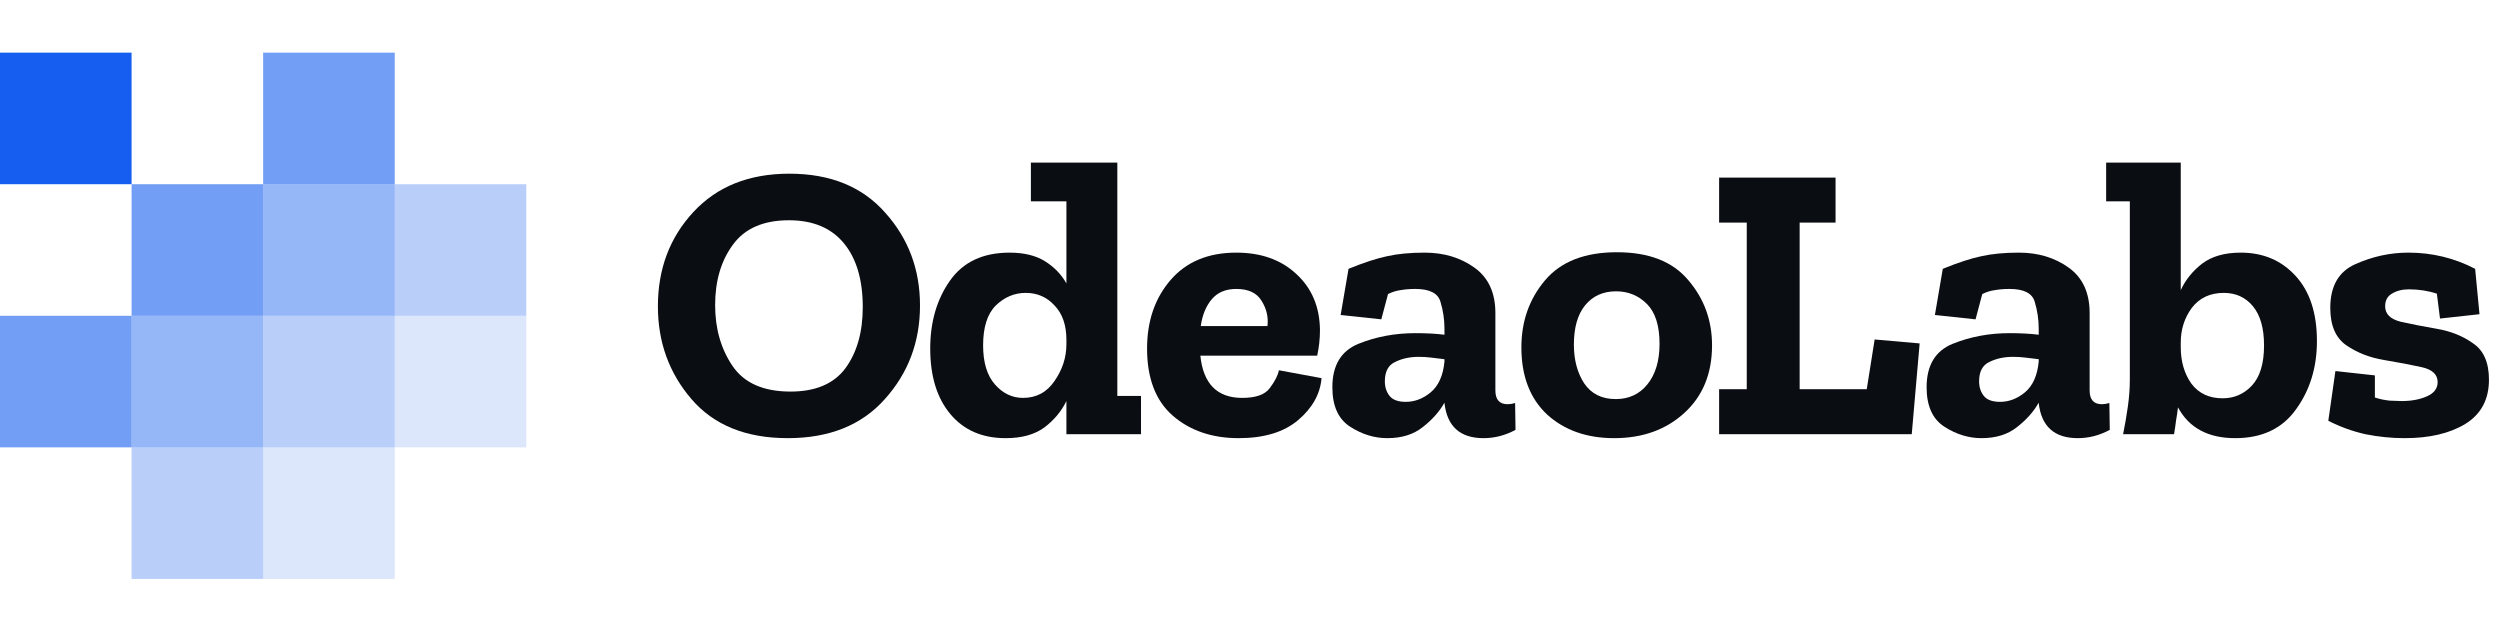 <svg fill="none" height="48" viewBox="0 0 190 48" width="190" xmlns="http://www.w3.org/2000/svg"><g fill="#155eef"><path d="m0 4h10v10h-10z"/><path d="m20 4h10v10h-10z" opacity=".6"/><path d="m10 14h10v10h-10z" opacity=".6"/><path d="m20 14h10v10h-10z" opacity=".45"/><path d="m30 14h10v10h-10z" opacity=".3"/><path d="m0 24h10v10h-10z" opacity=".6"/><path d="m10 24h10v10h-10z" opacity=".45"/><path d="m20 24h10v10h-10z" opacity=".3"/><path d="m30 24h10v10h-10z" opacity=".15"/><path d="m10 34h10v10h-10z" opacity=".3"/><path d="m20 34h10v10h-10z" opacity=".15"/></g><path d="m69.92 23.22c0 2.76-.89 5.13-2.67 7.11-1.76 1.98-4.22 2.97-7.38 2.97-3.18 0-5.62-.99-7.32-2.97s-2.55-4.33-2.55-7.05c0-2.84.9-5.23 2.7-7.17s4.23-2.91 7.29-2.91c3.12 0 5.55.99 7.29 2.97 1.76 1.96 2.64 4.31 2.64 7.05zm-4.35.12c0-2.08-.48-3.7-1.44-4.86s-2.35-1.74-4.17-1.74c-1.94 0-3.36.62-4.26 1.86-.9 1.22-1.35 2.75-1.35 4.59 0 1.78.44 3.32 1.32 4.62s2.35 1.95 4.41 1.95c1.9 0 3.29-.59 4.17-1.77.88-1.2 1.32-2.75 1.32-4.65z" fill="#0a0d12"/><path d="m86.717 33h-5.67v-2.52c-.38.78-.94 1.45-1.68 2.01-.74.54-1.72.81-2.94.81-1.78 0-3.18-.61-4.2-1.83s-1.53-2.88-1.53-4.98c0-2.02.5-3.74 1.5-5.16s2.51-2.13 4.53-2.13c1.1 0 2 .22 2.7.66s1.24 1 1.62 1.68v-6.24h-2.7v-2.94h6.57v17.73h1.8zm-5.67-6.84v-.33c0-1.12-.3-1.99-.9-2.61-.58-.64-1.31-.96-2.19-.96-.86 0-1.62.32-2.28.96-.64.64-.96 1.65-.96 3.03 0 1.3.3 2.29.9 2.97s1.31 1.02 2.13 1.02c1.02 0 1.82-.43 2.4-1.29.6-.86.9-1.79.9-2.79z" fill="#0a0d12"/><path d="m100.437 28.74c-.1 1.2-.69 2.26-1.77 3.18s-2.59 1.38-4.53 1.38c-2.02 0-3.69-.57-5.01-1.71-1.3-1.14-1.95-2.84-1.95-5.1 0-2.08.59-3.81 1.77-5.19 1.2-1.4 2.87-2.1 5.01-2.1 1.88 0 3.4.54 4.56 1.62 1.18 1.08 1.78 2.5 1.8 4.26 0 .66-.07 1.31-.21 1.95h-8.88c.22 2.14 1.28 3.21 3.18 3.21 1.04 0 1.74-.25 2.1-.75.38-.5.61-.95.69-1.35zm-4.11-3.96c.08-.68-.07-1.32-.45-1.92-.36-.6-1-.9-1.92-.9-.8 0-1.42.26-1.86.78s-.72 1.2-.84 2.04z" fill="#0a0d12"/><path d="m102.489 20.43c1.18-.48 2.16-.8 2.94-.96.8-.18 1.75-.27 2.85-.27 1.46 0 2.72.38 3.78 1.14s1.59 1.91 1.59 3.45v5.88c0 .7.31 1.05.93 1.05.18 0 .37-.03.57-.09l.03 2.04c-.78.42-1.59.63-2.43.63-1.78 0-2.77-.89-2.97-2.67v-.03c-.38.68-.93 1.3-1.65 1.86-.7.56-1.6.84-2.7.84-.98 0-1.92-.29-2.82-.87s-1.35-1.58-1.35-3c0-1.66.66-2.76 1.98-3.3 1.34-.54 2.78-.81 4.32-.81.86 0 1.6.04 2.22.12v-.45c0-.7-.1-1.38-.3-2.04-.18-.66-.82-.99-1.92-.99-.4 0-.77.03-1.11.09-.32.04-.64.14-.96.3l-.51 1.92-3.09-.33zm7.29 7.05v-.18c-.32-.04-.65-.08-.99-.12-.32-.04-.64-.06-.96-.06-.68 0-1.28.13-1.8.39-.52.24-.78.73-.78 1.47 0 .44.12.81.36 1.11s.65.45 1.23.45c.68 0 1.31-.24 1.89-.72.6-.5.95-1.28 1.05-2.34z" fill="#0a0d12"/><path d="m130.115 26.25c0 2.14-.7 3.85-2.1 5.13s-3.18 1.92-5.34 1.92c-2.08 0-3.78-.6-5.1-1.8-1.3-1.22-1.95-2.92-1.95-5.1 0-1.98.6-3.68 1.8-5.1s3.02-2.13 5.46-2.13 4.25.71 5.43 2.13c1.2 1.4 1.8 3.05 1.8 4.95zm-3.99-.12c0-1.38-.32-2.39-.96-3.03s-1.42-.96-2.34-.96c-1 0-1.79.36-2.37 1.08-.56.7-.84 1.69-.84 2.97 0 1.16.26 2.14.78 2.94.54.8 1.34 1.2 2.4 1.2 1 0 1.8-.37 2.4-1.11.62-.76.93-1.79.93-3.09z" fill="#0a0d12"/><path d="m145.293 33h-14.64v-3.42h2.1v-12.66h-2.1v-3.42h8.85v3.42h-2.73v12.66h5.1l.6-3.78 3.42.3z" fill="#0a0d12"/><path d="m147.652 20.43c1.18-.48 2.16-.8 2.94-.96.8-.18 1.75-.27 2.85-.27 1.46 0 2.72.38 3.78 1.14s1.59 1.91 1.59 3.45v5.88c0 .7.31 1.05.93 1.05.18 0 .37-.03.57-.09l.03 2.04c-.78.42-1.59.63-2.43.63-1.78 0-2.77-.89-2.97-2.67v-.03c-.38.68-.93 1.3-1.65 1.86-.7.56-1.6.84-2.7.84-.98 0-1.92-.29-2.82-.87s-1.35-1.58-1.35-3c0-1.66.66-2.76 1.98-3.3 1.34-.54 2.78-.81 4.32-.81.86 0 1.6.04 2.22.12v-.45c0-.7-.1-1.38-.3-2.04-.18-.66-.82-.99-1.92-.99-.4 0-.77.03-1.11.09-.32.04-.64.14-.96.3l-.51 1.92-3.09-.33zm7.29 7.05v-.18c-.32-.04-.65-.08-.99-.12-.32-.04-.64-.06-.96-.06-.68 0-1.28.13-1.8.39-.52.24-.78.73-.78 1.47 0 .44.12.81.36 1.11s.65.45 1.23.45c.68 0 1.31-.24 1.89-.72.6-.5.95-1.28 1.05-2.34z" fill="#0a0d12"/><path d="m176.087 25.92c0 2-.53 3.73-1.59 5.19-1.04 1.46-2.58 2.19-4.62 2.19-2.06 0-3.51-.78-4.35-2.34-.04.34-.09.68-.15 1.02-.04.34-.09.68-.15 1.02h-3.87c.14-.7.26-1.4.36-2.1s.15-1.39.15-2.07v-13.53h-1.8v-2.94h5.67v9.69c.36-.78.9-1.45 1.62-2.01.74-.56 1.72-.84 2.94-.84 1.7 0 3.09.59 4.17 1.77s1.62 2.83 1.62 4.95zm-4.02.33c0-1.3-.28-2.29-.84-2.97s-1.3-1.02-2.22-1.02c-1.04 0-1.85.38-2.43 1.14-.56.76-.84 1.64-.84 2.64v.33c0 1.1.27 2.03.81 2.79.56.74 1.35 1.11 2.37 1.11.88 0 1.62-.32 2.22-.96.62-.66.93-1.68.93-3.06z" fill="#0a0d12"/><path d="m189.161 28.86c0 1.5-.6 2.62-1.8 3.36-1.18.72-2.72 1.08-4.62 1.08-.98 0-1.97-.1-2.97-.3-.98-.22-1.92-.56-2.82-1.02l.54-3.78 3 .33v1.68c.36.12.74.2 1.14.24.4.02.7.03.9.03.74 0 1.38-.12 1.92-.36s.81-.6.81-1.08c0-.58-.41-.96-1.23-1.14s-1.77-.36-2.85-.54-2.03-.55-2.85-1.11-1.23-1.51-1.23-2.85c0-1.66.64-2.77 1.92-3.33 1.3-.58 2.64-.87 4.02-.87 1.8 0 3.49.41 5.07 1.23l.33 3.45-3 .33-.24-1.89c-.66-.22-1.37-.33-2.13-.33-.5 0-.93.11-1.29.33-.34.2-.51.52-.51.96 0 .58.39.97 1.17 1.17.8.18 1.72.36 2.76.54 1.06.18 1.98.55 2.76 1.11.8.54 1.2 1.46 1.2 2.76z" fill="#0a0d12"/></svg>